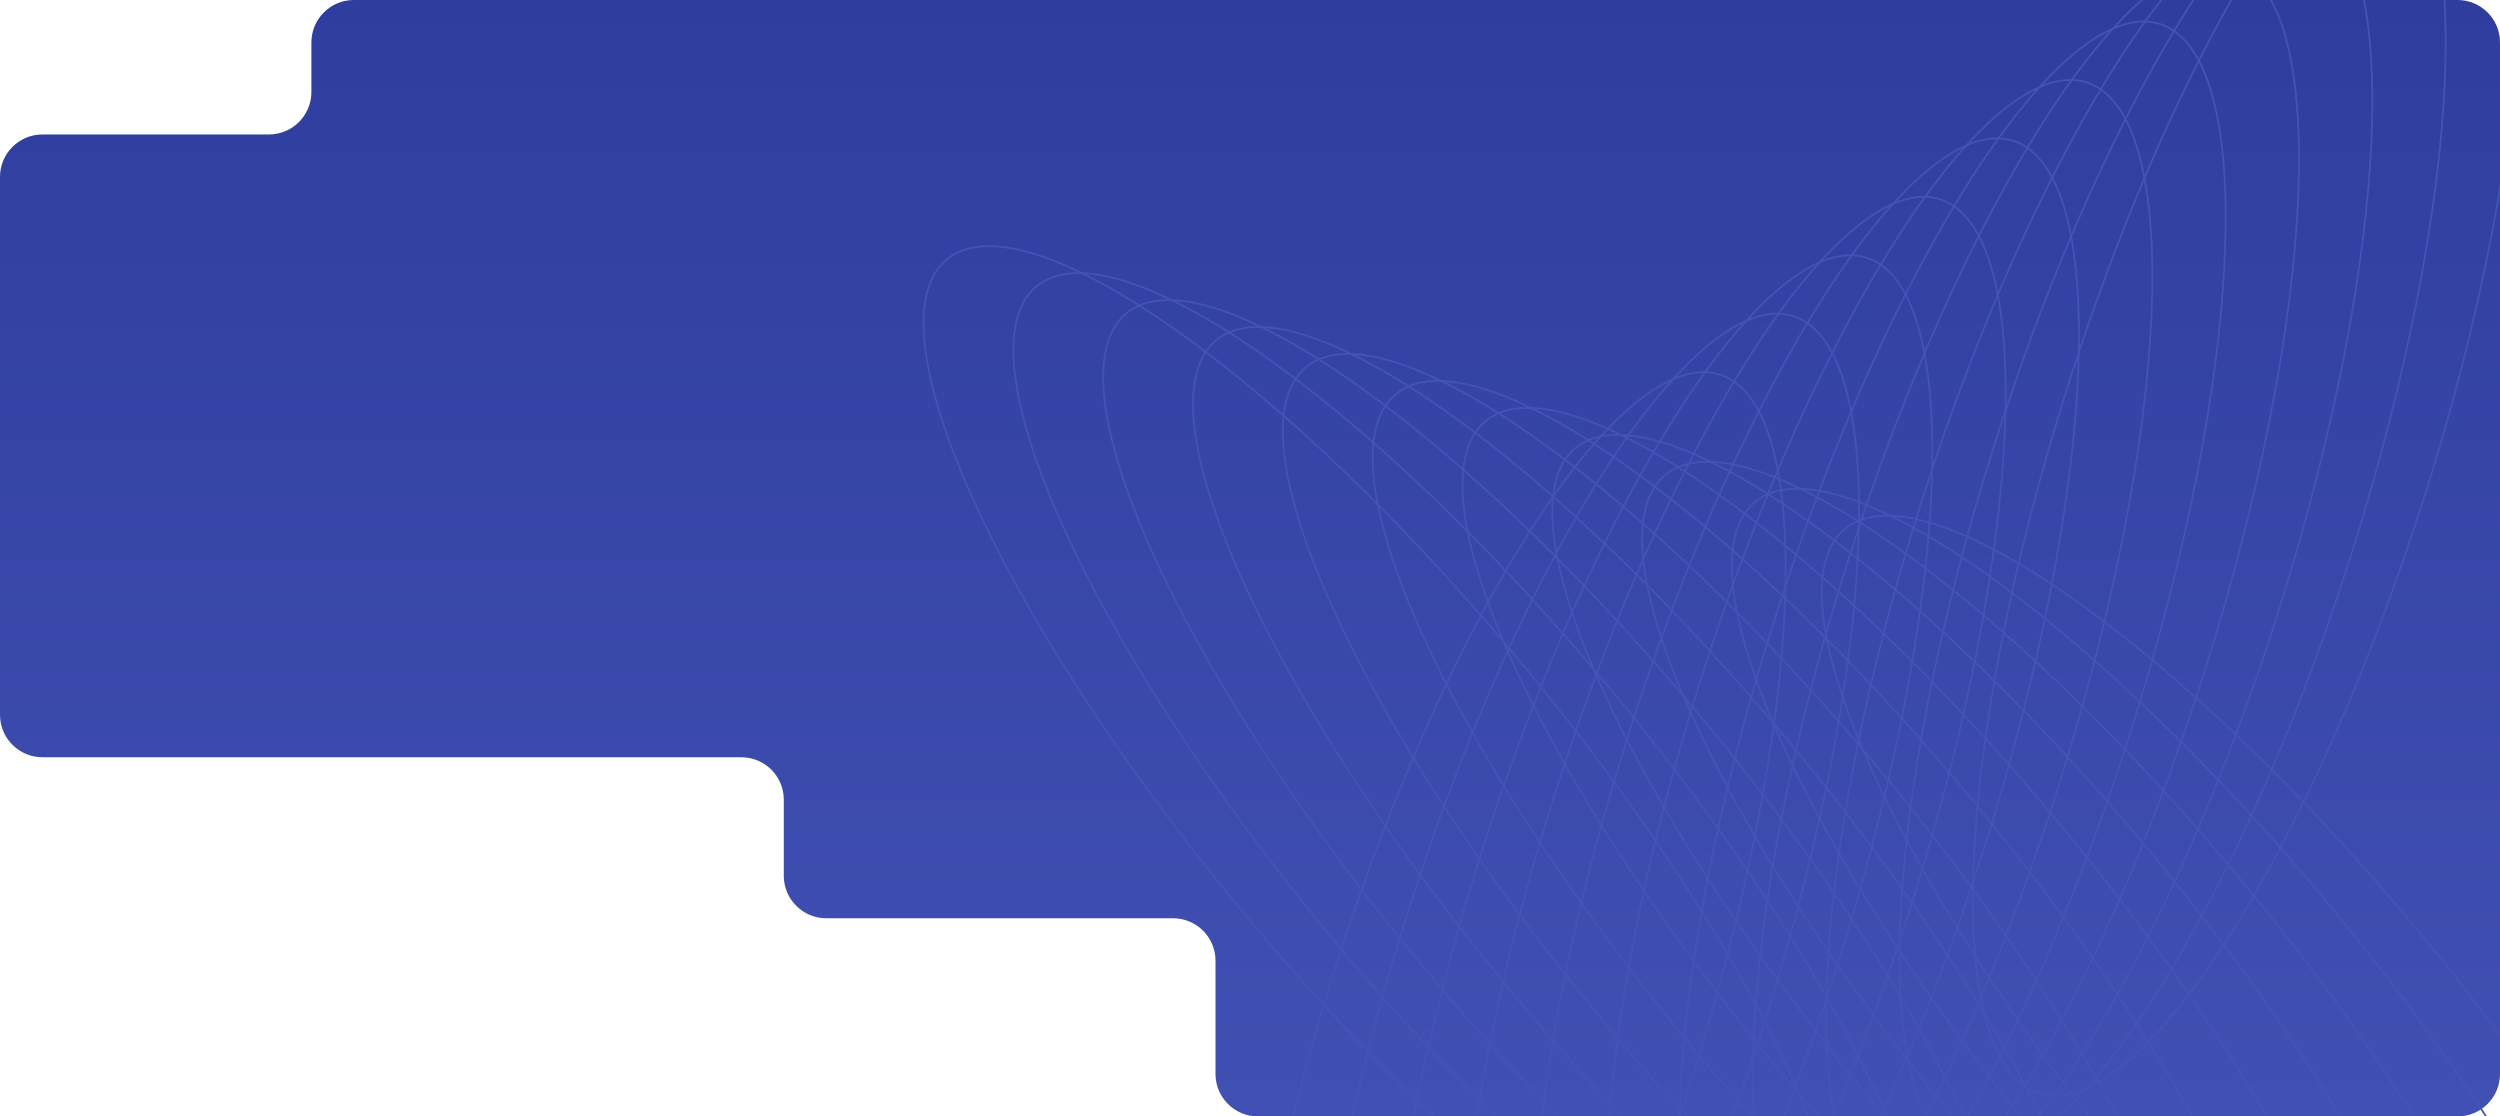 <?xml version="1.0" encoding="UTF-8"?> <svg xmlns="http://www.w3.org/2000/svg" width="1413" height="631" viewBox="0 0 1413 631" fill="none"><g clip-path="url(#clip0_4_61)"><path fill-rule="evenodd" clip-rule="evenodd" d="M176 52C176 65.255 165.255 76 152 76H24C10.745 76 0 86.745 0 100V404C0 417.255 10.745 428 24 428H419C432.255 428 443 438.745 443 452V495C443 508.255 453.745 519 467 519H663C676.255 519 687 529.745 687 543V607C687 620.255 697.745 631 711 631H1389C1402.25 631 1413 620.255 1413 607V24C1413 10.745 1402.25 0 1389 0H200C186.745 0 176 10.745 176 24V52Z" fill="url(#paint0_linear_4_61)"></path><path d="M972.1 211.722C985.796 216.079 995.732 230.406 1001.87 252.868C1008 275.304 1010.29 305.712 1008.81 341.964C1005.86 414.461 987.847 510.209 955.457 612.016C923.067 713.824 882.445 802.38 842.964 863.254C823.221 893.694 803.78 917.188 785.814 931.959C767.828 946.746 751.44 952.698 737.744 948.34C724.049 943.983 714.113 929.656 707.977 907.195C701.849 884.759 699.556 854.35 701.032 818.098C703.983 745.602 721.998 649.853 754.388 548.046C786.778 446.239 827.4 357.683 866.881 296.808C886.624 266.368 906.065 242.875 924.031 228.104C942.017 213.317 958.405 207.365 972.1 211.722Z" stroke="#4453B6"></path><path d="M1042.77 298.909C1031.68 308.05 1027.79 325.046 1030.45 348.177C1033.12 371.282 1042.31 400.36 1057.17 433.458C1086.89 499.649 1139.24 581.813 1207.2 664.252C1275.15 746.691 1345.81 813.767 1405.12 855.574C1434.77 876.48 1461.56 891.05 1483.73 898.073C1505.93 905.104 1523.35 904.529 1534.44 895.387C1545.53 886.246 1549.42 869.25 1546.76 846.119C1544.1 823.014 1534.91 793.937 1520.04 760.838C1490.32 694.648 1437.97 612.483 1370.01 530.044C1302.06 447.605 1231.4 380.529 1172.1 338.722C1142.44 317.817 1115.66 303.246 1093.48 296.223C1071.29 289.193 1053.86 289.768 1042.77 298.909Z" stroke="#4453B6"></path><path d="M1013.55 178.693C1027.25 183.05 1037.18 197.377 1043.32 219.838C1049.45 242.274 1051.74 272.683 1050.26 308.935C1047.31 381.431 1029.3 477.18 996.906 578.987C964.516 680.794 923.895 769.35 884.413 830.224C864.671 860.665 845.229 884.158 827.263 898.929C809.277 913.716 792.889 919.668 779.194 915.311C765.498 910.954 755.562 896.627 749.427 874.165C743.298 851.729 741.006 821.321 742.481 785.069C745.432 712.572 763.447 616.824 795.837 515.016C828.227 413.209 868.849 324.653 908.33 263.779C928.073 233.339 947.515 209.845 965.481 195.074C983.467 180.287 999.855 174.335 1013.55 178.693Z" stroke="#4453B6"></path><path d="M992.005 283.679C980.915 292.82 977.025 309.815 979.69 332.947C982.352 356.052 991.541 385.129 1006.4 418.228C1036.12 484.418 1088.48 566.583 1156.43 649.022C1224.39 731.461 1295.05 798.536 1354.35 840.344C1384 861.249 1410.79 875.819 1432.97 882.842C1455.16 889.873 1472.59 889.298 1483.68 880.157C1494.77 871.016 1498.66 854.02 1495.99 830.889C1493.33 807.783 1484.14 778.706 1469.28 745.608C1439.56 679.417 1387.2 597.252 1319.25 514.814C1251.3 432.375 1180.63 365.299 1121.33 323.492C1091.68 302.586 1064.89 288.016 1042.72 280.993C1020.52 273.962 1003.1 274.537 992.005 283.679Z" stroke="#4453B6"></path><path d="M1055 145.663C1068.69 150.02 1078.63 164.347 1084.77 186.808C1090.89 209.245 1093.19 239.653 1091.71 275.905C1088.76 348.402 1070.75 444.15 1038.36 545.957C1005.97 647.765 965.344 736.321 925.863 797.195C906.12 827.635 886.678 851.129 868.712 865.899C850.726 880.687 834.338 886.638 820.643 882.281C806.948 877.924 797.011 863.597 790.876 841.136C784.748 818.7 782.455 788.291 783.931 752.039C786.881 679.542 804.896 583.794 837.287 481.987C869.677 380.18 910.298 291.624 949.78 230.749C969.522 200.309 988.964 176.815 1006.93 162.045C1024.92 147.258 1041.3 141.306 1055 145.663Z" stroke="#4453B6"></path><path d="M941.241 268.448C930.151 277.59 926.26 294.585 928.925 317.716C931.588 340.822 940.777 369.899 955.639 402.998C985.359 469.188 1037.72 551.353 1105.67 633.792C1173.62 716.23 1244.28 783.306 1303.59 825.113C1333.24 846.019 1360.03 860.589 1382.2 867.612C1404.4 874.643 1421.82 874.068 1432.91 864.927C1444 855.785 1447.89 838.79 1445.23 815.658C1442.57 792.553 1433.38 763.476 1418.52 730.377C1388.8 664.187 1336.44 582.022 1268.49 499.583C1200.53 417.145 1129.87 350.069 1070.57 308.262C1040.91 287.356 1014.13 272.786 991.954 265.763C969.756 258.732 952.33 259.307 941.241 268.448Z" stroke="#4453B6"></path><path d="M1096.45 112.633C1110.14 116.991 1120.08 131.317 1126.22 153.779C1132.34 176.215 1134.64 206.624 1133.16 242.876C1130.21 315.372 1112.2 411.12 1079.8 512.928C1047.41 614.735 1006.79 703.291 967.312 764.165C947.569 794.606 928.127 818.099 910.162 832.87C892.176 847.657 875.788 853.609 862.092 849.252C848.397 844.894 838.461 830.568 832.325 808.106C826.197 785.67 823.904 755.261 825.38 719.009C828.331 646.513 846.346 550.765 878.736 448.957C911.126 347.15 951.747 258.594 991.229 197.72C1010.97 167.279 1030.41 143.786 1048.38 129.015C1066.37 114.228 1082.75 108.276 1096.45 112.633Z" stroke="#4453B6"></path><path d="M890.476 253.218C879.386 262.359 875.496 279.355 878.161 302.486C880.823 325.591 890.012 354.669 904.874 387.767C934.595 453.958 986.951 536.123 1054.9 618.561C1122.86 701 1193.52 768.076 1252.82 809.883C1282.47 830.789 1309.26 845.359 1331.44 852.382C1353.63 859.413 1371.06 858.838 1382.15 849.696C1393.24 840.555 1397.13 823.559 1394.46 800.428C1391.8 777.323 1382.61 748.246 1367.75 715.147C1338.03 648.957 1285.67 566.792 1217.72 484.353C1149.77 401.914 1079.11 334.839 1019.8 293.031C990.15 272.126 963.362 257.556 941.189 250.532C918.992 243.502 901.566 244.077 890.476 253.218Z" stroke="#4453B6"></path><path d="M1137.9 79.604C1151.59 83.961 1161.53 98.288 1167.66 120.749C1173.79 143.185 1176.09 173.594 1174.61 209.846C1171.66 282.343 1153.64 378.091 1121.25 479.898C1088.86 581.705 1048.24 670.261 1008.76 731.136C989.019 761.576 969.577 785.07 951.611 799.84C933.625 814.627 917.237 820.579 903.542 816.222C889.846 811.865 879.91 797.538 873.775 775.077C867.646 752.64 865.354 722.232 866.829 685.98C869.78 613.483 887.795 517.735 920.185 415.928C952.575 314.12 993.197 225.564 1032.68 164.69C1052.42 134.25 1071.86 110.756 1089.83 95.986C1107.81 81.198 1124.2 75.247 1137.9 79.604Z" stroke="#4453B6"></path><path d="M839.711 237.988C828.622 247.129 824.731 264.125 827.396 287.256C830.058 310.361 839.248 339.438 854.11 372.537C883.83 438.727 936.186 520.892 1004.14 603.331C1072.09 685.77 1142.76 752.846 1202.06 794.653C1231.71 815.558 1258.5 830.129 1280.67 837.152C1302.87 844.182 1320.29 843.607 1331.38 834.466C1342.47 825.325 1346.36 808.329 1343.7 785.198C1341.04 762.093 1331.85 733.015 1316.99 699.917C1287.27 633.726 1234.91 551.561 1166.96 469.123C1099 386.684 1028.34 319.608 969.039 277.801C939.386 256.895 912.597 242.325 890.424 235.302C868.227 228.271 850.801 228.846 839.711 237.988Z" stroke="#4453B6"></path><path d="M1179.35 46.574C1193.04 50.931 1202.98 65.258 1209.11 87.72C1215.24 110.156 1217.54 140.564 1216.06 176.816C1213.11 249.313 1195.09 345.061 1162.7 446.868C1130.31 548.676 1089.69 637.232 1050.21 698.106C1030.47 728.546 1011.03 752.04 993.06 766.811C975.074 781.598 958.686 787.55 944.991 783.192C931.296 778.835 921.359 764.508 915.224 742.047C909.096 719.611 906.803 689.202 908.278 652.95C911.229 580.454 929.244 484.705 961.634 382.898C994.025 281.091 1034.65 192.535 1074.13 131.66C1093.87 101.22 1113.31 77.727 1131.28 62.956C1149.26 48.169 1165.65 42.217 1179.35 46.574Z" stroke="#4453B6"></path><path d="M788.947 222.757C777.857 231.899 773.967 248.894 776.632 272.026C779.294 295.131 788.483 324.208 803.345 357.307C833.066 423.497 885.422 505.662 953.376 588.101C1021.33 670.54 1091.99 737.615 1151.29 779.422C1180.95 800.328 1207.73 814.898 1229.91 821.921C1252.1 828.952 1269.53 828.377 1280.62 819.236C1291.71 810.094 1295.6 793.099 1292.94 769.968C1290.27 746.862 1281.08 717.785 1266.22 684.686C1236.5 618.496 1184.15 536.331 1116.19 453.892C1048.24 371.454 977.576 304.378 918.275 262.571C888.621 241.665 861.832 227.095 839.66 220.072C817.463 213.041 800.037 213.616 788.947 222.757Z" stroke="#4453B6"></path><path d="M1220.8 13.545C1234.49 17.902 1244.43 32.229 1250.56 54.69C1256.69 77.126 1258.98 107.535 1257.51 143.787C1254.56 216.283 1236.54 312.032 1204.15 413.839C1171.76 515.646 1131.14 604.202 1091.66 665.077C1071.92 695.517 1052.48 719.011 1034.51 733.781C1016.52 748.568 1000.14 754.52 986.44 750.163C972.745 745.806 962.809 731.479 956.673 709.017C950.545 686.581 948.252 656.173 949.728 619.921C952.678 547.424 970.694 451.676 1003.08 349.869C1035.47 248.061 1076.1 159.505 1115.58 98.631C1135.32 68.191 1154.76 44.697 1172.73 29.926C1190.71 15.139 1207.1 9.187 1220.8 13.545Z" stroke="#4453B6"></path><path d="M738.183 207.527C727.093 216.668 723.202 233.664 725.867 256.795C728.529 279.901 737.719 308.978 752.581 342.076C782.301 408.267 834.657 490.432 902.611 572.871C970.565 655.309 1041.23 722.385 1100.53 764.192C1130.18 785.098 1156.97 799.668 1179.14 806.691C1201.34 813.722 1218.77 813.147 1229.86 804.006C1240.95 794.864 1244.84 777.869 1242.17 754.737C1239.51 731.632 1230.32 702.555 1215.46 669.456C1185.74 603.266 1133.38 521.101 1065.43 438.662C997.473 356.223 926.812 289.148 867.51 247.341C837.857 226.435 811.068 211.865 788.895 204.842C766.698 197.811 749.272 198.386 738.183 207.527Z" stroke="#4453B6"></path><path d="M1262.25 -19.485C1275.94 -15.128 1285.88 -0.801 1292.01 21.66C1298.14 44.097 1300.43 74.505 1298.96 110.757C1296.01 183.254 1277.99 279.002 1245.6 380.809C1213.21 482.617 1172.59 571.173 1133.11 632.047C1113.37 662.487 1093.92 685.981 1075.96 700.751C1057.97 715.539 1041.59 721.49 1027.89 717.133C1014.19 712.776 1004.26 698.449 998.123 675.988C991.994 653.552 989.702 623.143 991.177 586.891C994.128 514.394 1012.14 418.646 1044.53 316.839C1076.92 215.032 1117.54 126.476 1157.03 65.601C1176.77 35.161 1196.21 11.667 1214.18 -3.103C1232.16 -17.89 1248.55 -23.842 1262.25 -19.485Z" stroke="#4453B6"></path><path d="M687.418 192.297C676.328 201.438 672.438 218.434 675.103 241.565C677.765 264.67 686.954 293.748 701.816 326.846C731.536 393.036 783.893 475.201 851.846 557.64C919.8 640.079 990.462 707.155 1049.76 748.962C1079.42 769.868 1106.21 784.438 1128.38 791.461C1150.58 798.492 1168 797.917 1179.09 788.775C1190.18 779.634 1194.07 762.638 1191.41 739.507C1188.74 716.402 1179.55 687.324 1164.69 654.226C1134.97 588.036 1082.62 505.871 1014.66 423.432C946.709 340.993 876.047 273.917 816.746 232.11C787.092 211.205 760.303 196.634 738.131 189.611C715.933 182.58 698.508 183.156 687.418 192.297Z" stroke="#4453B6"></path><path d="M1303.69 -52.514C1317.39 -48.157 1327.33 -33.831 1333.46 -11.369C1339.59 11.067 1341.88 41.476 1340.41 77.728C1337.46 150.224 1319.44 245.972 1287.05 347.78C1254.66 449.587 1214.04 538.143 1174.56 599.017C1154.82 629.458 1135.37 652.951 1117.41 667.722C1099.42 682.509 1083.03 688.461 1069.34 684.104C1055.64 679.746 1045.71 665.42 1039.57 642.958C1033.44 620.522 1031.15 590.113 1032.63 553.861C1035.58 481.365 1053.59 385.617 1085.98 283.809C1118.37 182.002 1158.99 93.446 1198.48 32.572C1218.22 2.131 1237.66 -21.362 1255.63 -36.133C1273.61 -50.92 1290 -56.872 1303.69 -52.514Z" stroke="#4453B6"></path><path d="M636.653 177.067C625.564 186.208 621.673 203.204 624.338 226.335C627 249.44 636.19 278.517 651.052 311.616C680.772 377.806 733.128 459.971 801.082 542.41C869.036 624.849 939.698 691.924 998.999 733.732C1028.65 754.637 1055.44 769.207 1077.61 776.23C1099.81 783.261 1117.24 782.686 1128.33 773.545C1139.42 764.404 1143.31 747.408 1140.64 724.277C1137.98 701.172 1128.79 672.094 1113.93 638.996C1084.21 572.805 1031.85 490.64 963.898 408.202C895.944 325.763 825.283 258.687 765.981 216.88C736.328 195.974 709.539 181.404 687.366 174.381C665.169 167.35 647.743 167.925 636.653 177.067Z" stroke="#4453B6"></path><path d="M1345.14 -85.544C1358.84 -81.187 1368.78 -66.86 1374.91 -44.399C1381.04 -21.962 1383.33 8.446 1381.86 44.698C1378.91 117.195 1360.89 212.943 1328.5 314.75C1296.11 416.557 1255.49 505.113 1216.01 565.988C1196.27 596.428 1176.82 619.922 1158.86 634.692C1140.87 649.479 1124.48 655.431 1110.79 651.074C1097.09 646.717 1087.16 632.39 1081.02 609.929C1074.89 587.492 1072.6 557.084 1074.08 520.832C1077.03 448.335 1095.04 352.587 1127.43 250.78C1159.82 148.972 1200.44 60.416 1239.92 -0.458C1259.67 -30.898 1279.11 -54.392 1297.08 -69.162C1315.06 -83.95 1331.45 -89.901 1345.14 -85.544Z" stroke="#4453B6"></path><path d="M585.889 161.836C574.799 170.978 570.909 187.973 573.574 211.104C576.236 234.21 585.425 263.287 600.287 296.386C630.007 362.576 682.364 444.741 750.317 527.18C818.271 609.618 888.933 676.694 948.234 718.501C977.888 739.407 1004.68 753.977 1026.85 761C1049.05 768.031 1066.47 767.456 1077.56 758.315C1088.65 749.173 1092.54 732.178 1089.88 709.047C1087.22 685.941 1078.03 656.864 1063.16 623.765C1033.44 557.575 981.087 475.41 913.134 392.971C845.18 310.533 774.518 243.457 715.217 201.65C685.563 180.744 658.774 166.174 636.602 159.151C614.405 152.12 596.979 152.695 585.889 161.836Z" stroke="#4453B6"></path><path d="M1386.59 -118.574C1400.29 -114.217 1410.23 -99.89 1416.36 -77.428C1422.49 -54.992 1424.78 -24.584 1423.31 11.668C1420.36 84.165 1402.34 179.913 1369.95 281.721C1337.56 383.528 1296.94 472.084 1257.46 532.958C1237.71 563.398 1218.27 586.892 1200.31 601.663C1182.32 616.45 1165.93 622.402 1152.24 618.044C1138.54 613.687 1128.61 599.36 1122.47 576.899C1116.34 554.463 1114.05 524.054 1115.52 487.802C1118.48 415.306 1136.49 319.557 1168.88 217.75C1201.27 115.943 1241.89 27.387 1281.37 -33.487C1301.12 -63.928 1320.56 -87.421 1338.52 -102.192C1356.51 -116.979 1372.9 -122.931 1386.59 -118.574Z" stroke="#4453B6"></path><path d="M535.124 146.606C524.035 155.747 520.144 172.743 522.809 195.874C525.471 218.98 534.661 248.057 549.522 281.155C579.243 347.346 631.599 429.511 699.553 511.949C767.507 594.388 838.169 661.464 897.47 703.271C927.123 724.177 953.912 738.747 976.085 745.77C998.282 752.801 1015.71 752.226 1026.8 743.084C1037.89 733.943 1041.78 716.947 1039.11 693.816C1036.45 670.711 1027.26 641.634 1012.4 608.535C982.679 542.345 930.323 460.18 862.369 377.741C794.415 295.302 723.753 228.227 664.452 186.419C634.799 165.514 608.01 150.944 585.837 143.921C563.64 136.89 546.214 137.465 535.124 146.606Z" stroke="#4453B6"></path></g><defs><linearGradient id="paint0_linear_4_61" x1="706.5" y1="0" x2="706.5" y2="631" gradientUnits="userSpaceOnUse"><stop stop-color="#2E3D9E"></stop><stop offset="1" stop-color="#4151B3"></stop></linearGradient><clipPath id="clip0_4_61"><rect width="1413" height="631" fill="white"></rect></clipPath></defs></svg> 